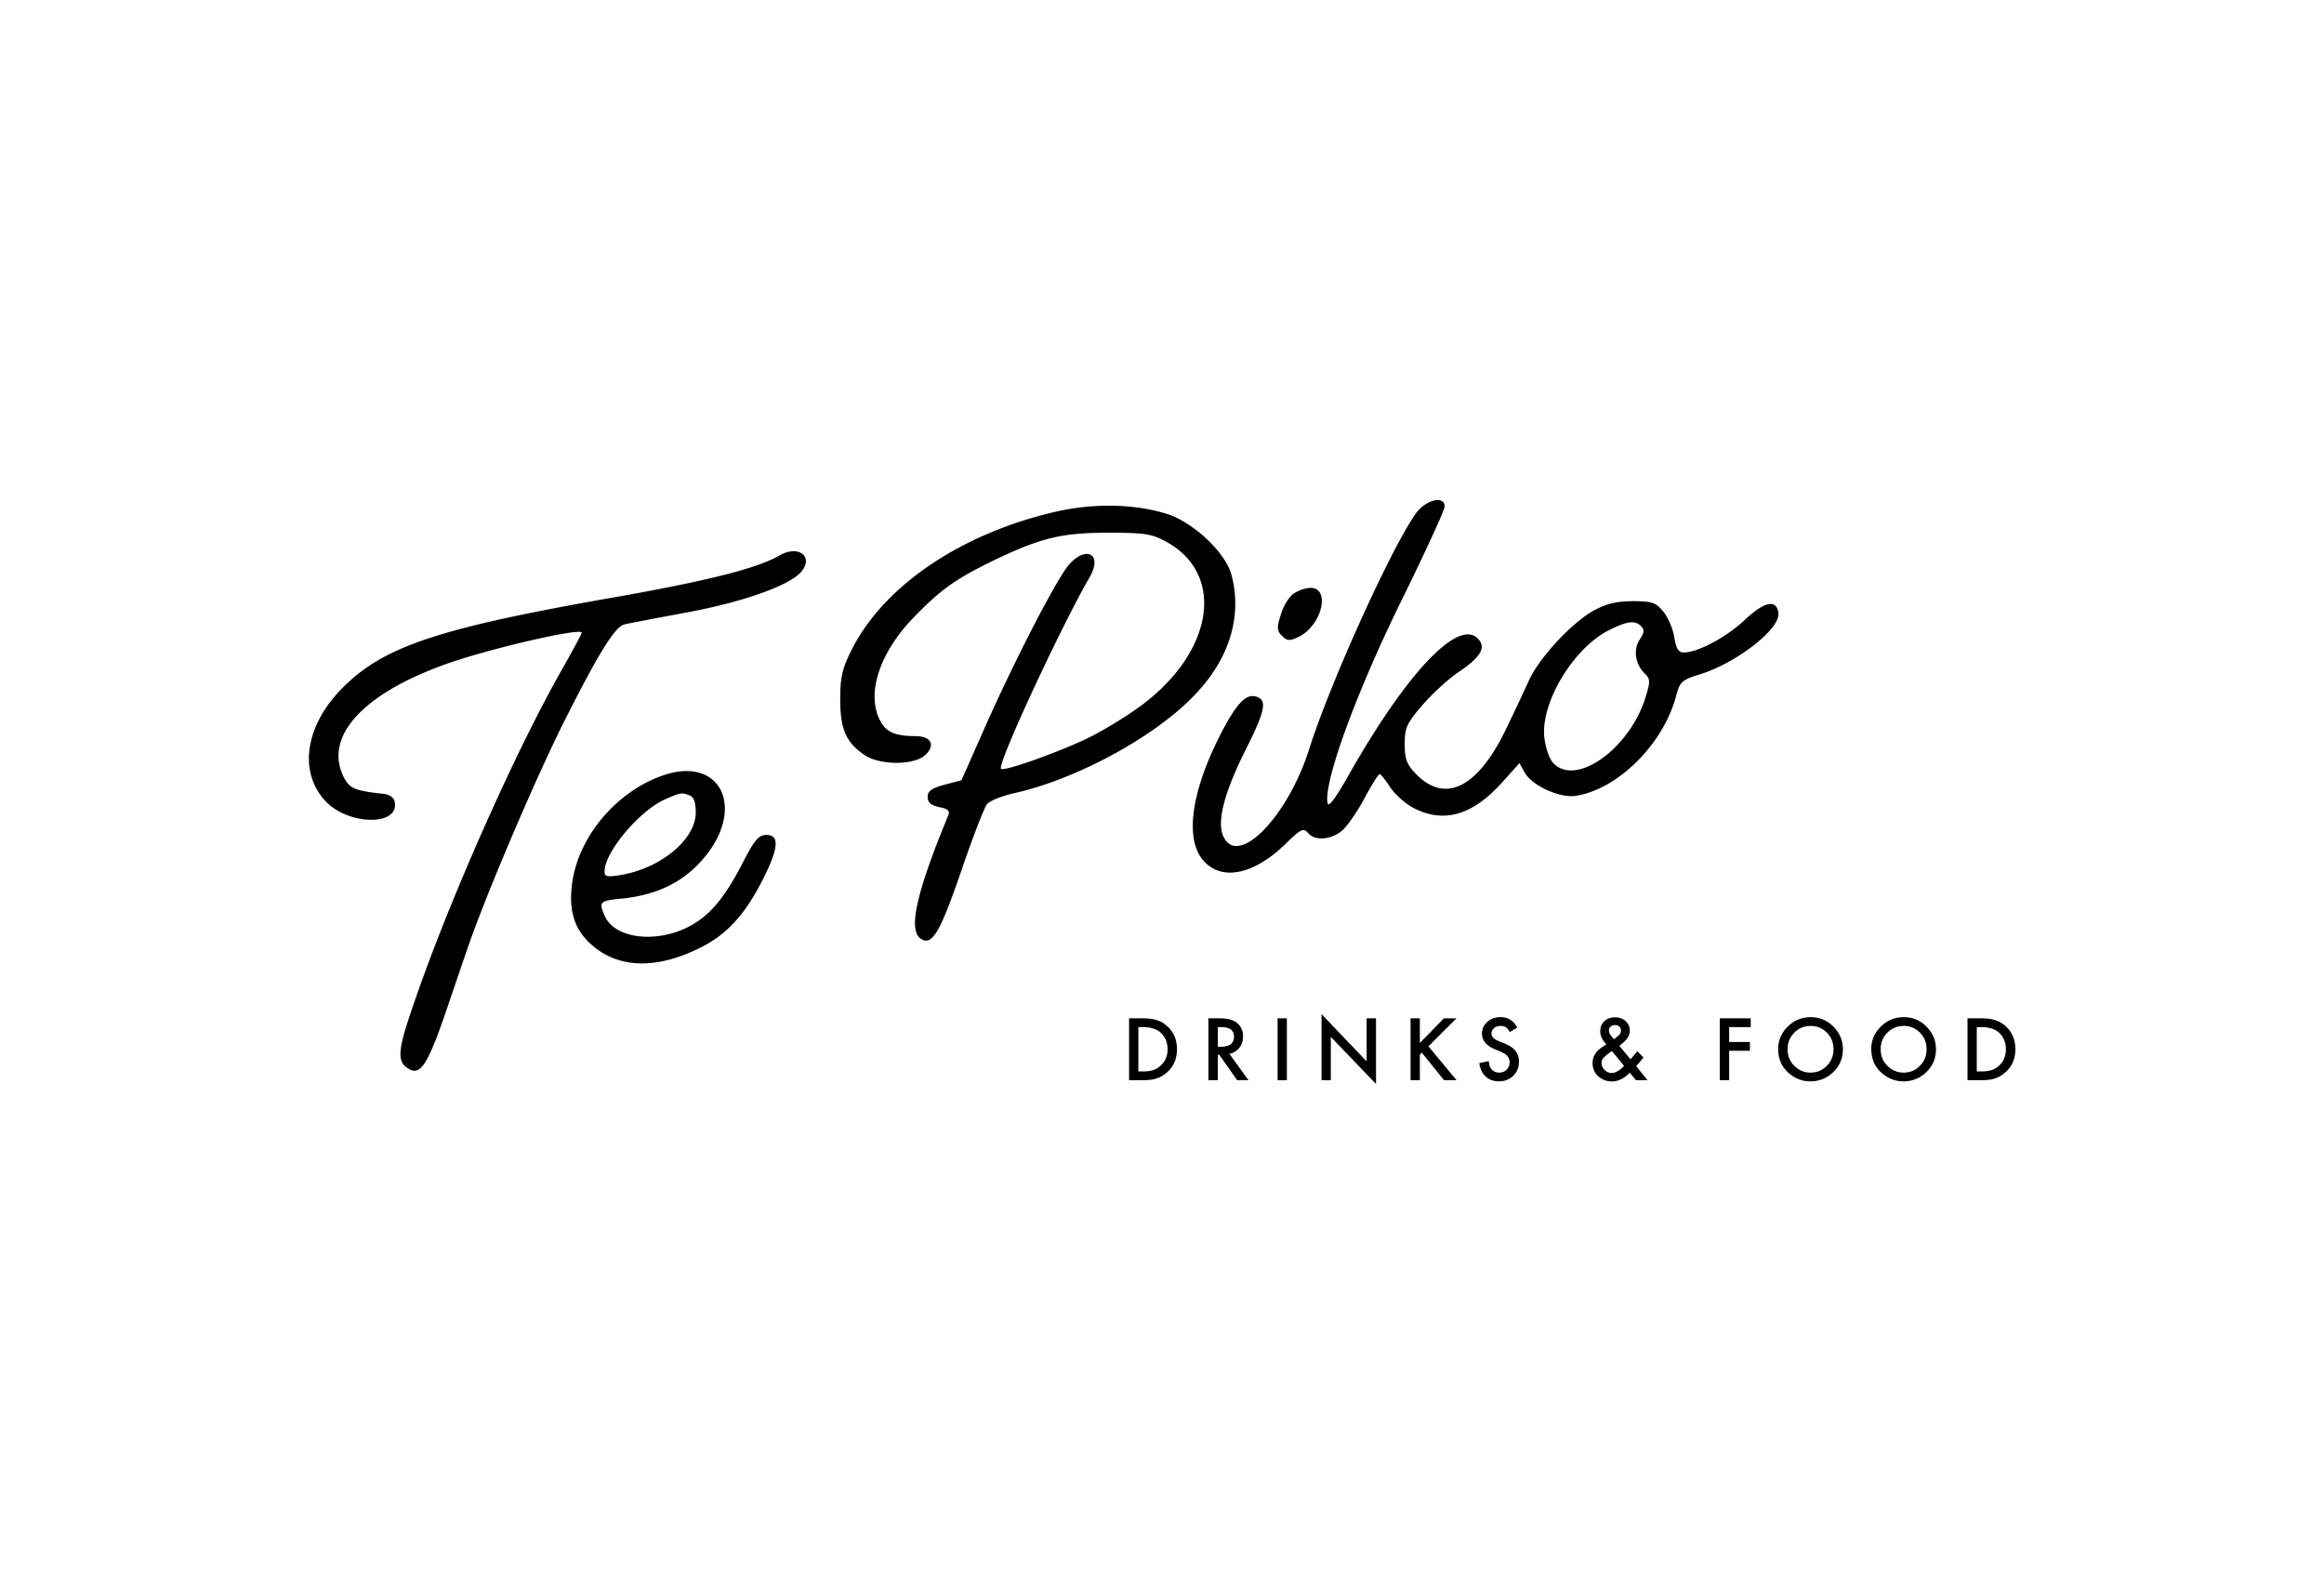 <svg xmlns="http://www.w3.org/2000/svg" xml:space="preserve" style="fill-rule:evenodd;clip-rule:evenodd;stroke-linejoin:round;stroke-miterlimit:2" viewBox="0 0 3558 2426"><path d="M23036.8-12126.8h3556.92v2425.15H23036.8z" style="fill:none" transform="translate(-23035.92 12126.8)"></path><path d="M2168.644 784.752c15.714-20.37 43.067-26.19 43.067-9.312 0 5.238-27.353 64.6-60.526 132.693-73.33 147.242-125.127 289.246-118.725 321.255 1.164 7.565 12.222-6.984 33.173-44.231 87.88-154.808 166.448-238.031 196.71-207.768 13.386 13.385 5.239 27.935-27.934 50.632-16.878 11.058-41.903 34.337-57.035 51.797-23.861 27.935-26.771 34.337-26.771 59.362 0 22.698 2.91 30.845 16.877 45.395 45.977 47.723 97.192 20.37 141.423-75.076 11.64-23.861 26.189-55.288 32.59-69.256 16.296-34.337 62.855-84.388 96.028-104.175 20.951-11.64 34.919-15.132 61.108-15.714 29.681 0 36.083 1.746 47.14 15.132 7.567 8.73 15.132 26.19 17.46 39.575 2.91 18.041 6.402 23.861 14.55 23.861 21.533 0 65.182-23.28 93.7-50.05 29.68-27.936 48.304-32.01 51.214-10.476 3.492 23.861-63.436 76.24-119.307 93.7-28.517 8.729-31.427 11.639-37.247 33.172-19.205 73.33-88.461 142.586-153.061 153.062-25.026 4.074-68.092-15.714-79.15-36.083l-7.566-13.968-26.19 29.1c-45.394 50.632-89.043 63.436-135.02 40.156-12.803-6.401-29.099-20.951-36.664-32.009-6.984-11.057-14.55-20.37-16.296-20.37-1.746 0-12.222 16.296-22.697 36.084-10.476 19.787-25.608 41.903-33.755 49.469-16.878 15.131-43.067 17.46-53.543 4.073-6.984-7.565-11.058-5.237-34.337 17.46-44.813 43.649-91.371 55.87-119.889 30.845-34.919-29.681-27.353-103.011 18.624-194.964 26.771-52.379 41.32-67.51 58.198-61.109 15.132 5.82 11.64 22.116-16.295 77.986-34.337 68.092-45.977 112.905-35.501 135.602 22.115 48.305 98.937-30.263 131.528-134.438 33.173-104.175 128.036-312.525 164.12-361.412Zm343.953 174.013c-9.312-9.312-20.952-8.148-48.887 5.82-54.124 26.771-104.175 109.413-99.519 162.956 1.746 16.295 7.566 33.755 13.386 40.156 34.919 38.411 119.306-22.697 142.586-103.01 6.401-20.952 6.401-25.608-2.328-33.756-14.55-14.55-17.46-36.083-7.566-51.796 6.984-9.894 7.566-15.132 2.328-20.37Zm-894.51-175.759c57.035-12.804 118.725-11.64 167.612 3.492 40.157 12.222 90.208 58.78 99.52 93.117 16.877 62.273-2.329 127.455-54.125 182.161-59.945 64.6-181.58 130.947-278.188 152.48-18.624 4.074-37.247 11.64-41.903 16.878-4.074 5.237-21.534 50.05-38.411 99.519-33.173 96.61-45.395 118.143-62.854 106.503-19.788-12.804-6.984-70.42 41.902-188.563 2.91-6.984 0-10.476-13.385-12.803-12.804-2.91-18.042-6.984-18.042-15.714s5.82-13.386 25.608-18.624l26.189-6.983 36.083-81.478c41.903-94.281 98.355-204.858 122.798-240.941 26.772-38.993 60.527-27.354 36.665 12.803-43.066 74.494-141.422 285.754-135.02 292.156 4.074 4.656 90.79-26.19 135.602-48.305 23.28-11.64 59.363-33.755 80.314-49.468 109.413-82.06 127.455-199.039 38.411-249.09-23.28-12.803-32.591-14.549-90.207-14.549-72.748 0-104.758 8.148-180.415 44.813-55.289 27.353-76.822 43.067-117.561 84.97-52.379 54.124-72.748 116.978-51.215 157.717 8.73 17.46 22.698 23.862 54.125 23.862 25.025 0 31.427 15.131 13.385 30.263-18.623 14.55-67.51 13.967-90.207-.582-29.1-19.206-38.411-39.575-38.411-85.552 0-34.337 2.91-47.14 17.46-76.24 49.468-98.355 168.193-178.669 314.27-211.842Zm-424.847 67.51c28.517-16.877 52.96 1.164 33.755 24.444-16.878 20.951-89.044 46.558-173.432 62.272-46.558 8.73-90.207 16.877-97.19 18.623-14.55 2.91-39.576 43.067-94.864 153.062-43.649 87.88-117.56 260.729-146.078 343.952-2.91 8.148-17.46 51.215-32.591 95.446-28.517 83.223-39.575 99.519-58.199 87.297-16.295-9.893-15.713-26.77 4.074-84.97 51.797-155.389 153.062-385.273 226.974-517.383 19.205-33.755 34.919-62.854 34.919-64.6 0-8.148-136.766 23.28-203.694 46.559-131.529 45.976-192.637 112.905-160.046 175.759 8.73 16.295 16.878 19.787 61.108 24.443 8.73 1.164 15.132 5.82 16.296 12.222 7.566 37.829-72.748 36.083-107.085-2.328-40.739-45.395-29.1-115.815 27.353-172.267 62.854-63.437 146.66-91.372 415.537-138.513 142.004-25.025 218.826-44.23 253.163-64.018Zm787.424 58.199c6.983-4.656 18.623-8.73 25.607-8.73 31.427 0 17.46 57.616-18.042 75.076-13.967 6.402-17.46 6.402-25.607-1.746-7.566-7.566-8.148-12.222-1.746-32.01 3.492-12.803 12.222-27.353 19.788-32.59Zm-968.421 279.352c91.953-33.755 132.11 51.214 61.69 129.782-30.263 33.755-68.674 51.797-119.307 57.617-37.247 3.492-38.41 4.655-28.517 27.353 15.132 33.173 74.494 41.32 123.963 18.041 33.755-16.295 56.452-41.902 84.387-94.863 20.37-40.157 26.771-47.723 38.993-47.723 20.37 0 18.624 20.37-5.82 68.674-27.935 54.707-55.87 84.97-98.355 105.34-65.764 32.009-123.38 30.263-164.12-6.402-25.025-22.116-34.336-50.05-29.68-90.208 8.147-71.584 65.182-141.422 136.766-167.611Zm43.648 29.681c-12.221-4.656-13.385-4.656-37.247 5.82-38.992 16.877-93.117 80.896-93.117 110.577 0 8.148 4.074 8.73 22.697 5.82 62.855-9.894 116.98-54.707 116.98-96.028 0-15.131-2.91-23.861-9.313-26.189ZM1728.609 1653.77v-94.797h19.879c9.584 0 17.039.94 22.541 2.822 6.035 1.846 11.36 4.988 16.152 9.407 9.762 8.91 14.732 20.642 14.732 35.161 0 14.572-5.148 26.357-15.265 35.374-5.147 4.49-10.472 7.632-16.151 9.39-5.147 1.756-12.602 2.644-22.187 2.644h-19.701Zm14.2-13.453h6.566c6.39 0 11.715-.674 15.975-2.023a32.056 32.056 0 0 0 11.536-6.816c7.1-6.425 10.65-14.785 10.65-25.115 0-10.383-3.55-18.814-10.472-25.275-6.39-5.786-15.62-8.661-27.689-8.661h-6.567v67.89Zm139.33-26.943 29.285 40.397h-17.394l-27.156-38.8h-2.485v38.8h-14.377v-94.798h16.862c12.424 0 21.476 2.36 26.979 7.064 6.212 5.236 9.23 12.158 9.23 20.749 0 6.709-1.776 12.477-5.68 17.323-3.905 4.828-8.875 7.916-15.265 9.265Zm-17.75-10.862h4.437c13.667 0 20.412-5.183 20.412-15.53 0-9.71-6.567-14.555-19.88-14.555h-4.969v30.085Zm105.785-43.539v94.798h-14.2v-94.798h14.2Zm53.07 94.798v-101.24l69.043 72.327v-65.885h14.377v100.566l-69.222-72.132v66.364h-14.199Zm150.511-56.975 36.918-37.823h19.17l-42.954 42.917 43.13 51.88h-19.168l-34.079-42.189-3.017 2.947v39.243h-14.2v-94.798h14.2v37.823Zm149.27-23.695-11.537 6.87c-2.13-3.764-4.26-6.213-6.212-7.367-2.13-1.295-4.793-1.952-7.988-1.952-3.904 0-7.277 1.118-9.939 3.372-2.485 2.201-3.905 4.988-3.905 8.342 0 4.633 3.55 8.36 10.295 11.182l9.584 3.87c7.632 3.106 13.312 6.904 16.862 11.377 3.55 4.49 5.324 9.975 5.324 16.489 0 8.714-2.84 15.92-8.697 21.6-5.857 5.733-13.134 8.59-21.83 8.59-8.165 0-15.088-2.43-20.412-7.294-5.325-4.881-8.52-11.732-9.762-20.571l14.376-3.195c.71 5.573 1.775 9.425 3.55 11.554 2.84 4.083 7.1 6.124 12.78 6.124 4.437 0 8.164-1.491 11.181-4.473 2.84-2.982 4.438-6.78 4.438-11.36 0-1.845-.355-3.531-.888-5.058-.532-1.544-1.242-2.946-2.307-4.242-1.065-1.278-2.485-2.502-4.26-3.62a45.229 45.229 0 0 0-6.035-3.213l-9.229-3.816c-12.957-5.485-19.524-13.507-19.524-24.068 0-7.117 2.84-13.063 8.165-17.855 5.502-4.828 12.246-7.242 20.411-7.242 10.827 0 19.524 5.307 25.559 15.956Zm156.191 27.937 17.04 20.625.532-.621c1.775-2.006 3.55-3.959 5.147-5.893 1.775-1.917 3.195-3.87 4.792-5.84l9.407 9.585c-1.242 1.633-2.662 3.55-4.614 5.715-1.775 2.165-4.083 4.668-6.568 7.49l17.394 21.672h-17.749l-9.407-11.608c-8.697 8.963-17.749 13.436-27.156 13.436-8.342 0-15.441-2.68-21.299-8.04-5.68-5.396-8.52-12.07-8.52-20.004 0-9.46 4.438-17.323 13.49-23.57l6.212-4.242c.178-.036.355-.142.533-.302.177-.178.532-.39.887-.675-6.39-6.673-9.407-13.24-9.407-19.719 0-6.372 1.953-11.572 6.212-15.583 4.26-4.012 9.762-6.017 16.507-6.017 6.39 0 11.892 1.952 16.152 5.84 4.26 3.886 6.39 8.785 6.39 14.73 0 4.083-1.243 7.793-3.55 11.112-2.308 3.301-6.39 7.277-12.425 11.91Zm-8.342-10.081 1.243-.852c1.952-1.509 3.55-2.84 4.97-3.958 1.242-1.118 2.13-2.077 2.662-2.858 1.242-1.508 1.952-3.372 1.952-5.59 0-2.486-.887-4.509-2.485-6.07-1.775-1.563-3.905-2.326-6.744-2.326-2.663 0-4.793.781-6.568 2.378-1.774 1.527-2.662 3.461-2.662 5.84 0 2.786 1.065 5.52 3.372 8.218l3.55 4.313c0 .195.355.497.71.905Zm-3.017 18.122-.888.55c-5.857 4.047-9.762 7.295-11.891 9.762-2.13 2.45-3.195 5.058-3.195 7.792 0 3.922 1.597 7.525 4.792 10.809 3.195 3.141 6.745 4.721 10.827 4.721 5.502 0 11.892-3.62 18.991-10.862l-18.636-22.772Zm212.456-36.652H2647.3v22.772h31.77v13.454h-31.77v45.118h-14.377v-94.798h47.39v13.454Zm42.065 33.51c0-13.33 4.97-24.795 14.732-34.38 9.762-9.567 21.476-14.359 35.143-14.359 13.49 0 25.026 4.828 34.61 14.483 9.763 9.656 14.555 21.264 14.555 34.806 0 13.632-4.792 25.204-14.554 34.7-9.762 9.53-21.654 14.288-35.32 14.288-12.248 0-23.252-4.225-33.014-12.69-10.827-9.39-16.152-21.655-16.152-36.848Zm14.377.195c0 10.472 3.55 19.08 10.65 25.843 6.921 6.745 15.086 10.117 24.316 10.117 9.939 0 18.281-3.426 25.026-10.312 6.922-6.958 10.294-15.424 10.294-25.417 0-10.1-3.372-18.565-10.117-25.399-6.744-6.886-15.086-10.312-24.848-10.312-9.94 0-18.282 3.426-25.027 10.312-6.744 6.78-10.294 15.176-10.294 25.168Zm128.148-.195c0-13.33 4.97-24.795 14.732-34.38 9.762-9.567 21.476-14.359 35.143-14.359 13.49 0 25.026 4.828 34.61 14.483 9.763 9.656 14.555 21.264 14.555 34.806 0 13.632-4.792 25.204-14.554 34.7-9.762 9.53-21.654 14.288-35.499 14.288-12.069 0-23.073-4.225-32.835-12.69-10.827-9.39-16.152-21.655-16.152-36.848Zm14.377.195c0 10.472 3.55 19.08 10.65 25.843 6.921 6.745 15.086 10.117 24.138 10.117 10.117 0 18.459-3.426 25.204-10.312 6.922-6.958 10.294-15.424 10.294-25.417 0-10.1-3.372-18.565-10.117-25.399-6.745-6.886-15.087-10.312-24.849-10.312-9.94 0-18.281 3.426-25.026 10.312-6.744 6.78-10.294 15.176-10.294 25.168Zm132.94 47.639v-94.798h19.88c9.406 0 17.038.94 22.54 2.822 5.858 1.846 11.36 4.988 16.152 9.407 9.762 8.91 14.732 20.642 14.732 35.161 0 14.572-5.147 26.357-15.442 35.374-4.97 4.49-10.472 7.632-15.974 9.39-5.325 1.756-12.602 2.644-22.364 2.644h-19.524Zm14.2-13.454h6.567c6.39 0 11.714-.674 15.974-2.023 4.26-1.438 7.987-3.71 11.537-6.816 7.1-6.425 10.472-14.785 10.472-25.115 0-10.383-3.373-18.814-10.295-25.275-6.39-5.786-15.62-8.661-27.688-8.661h-6.568v67.89Z"></path></svg>